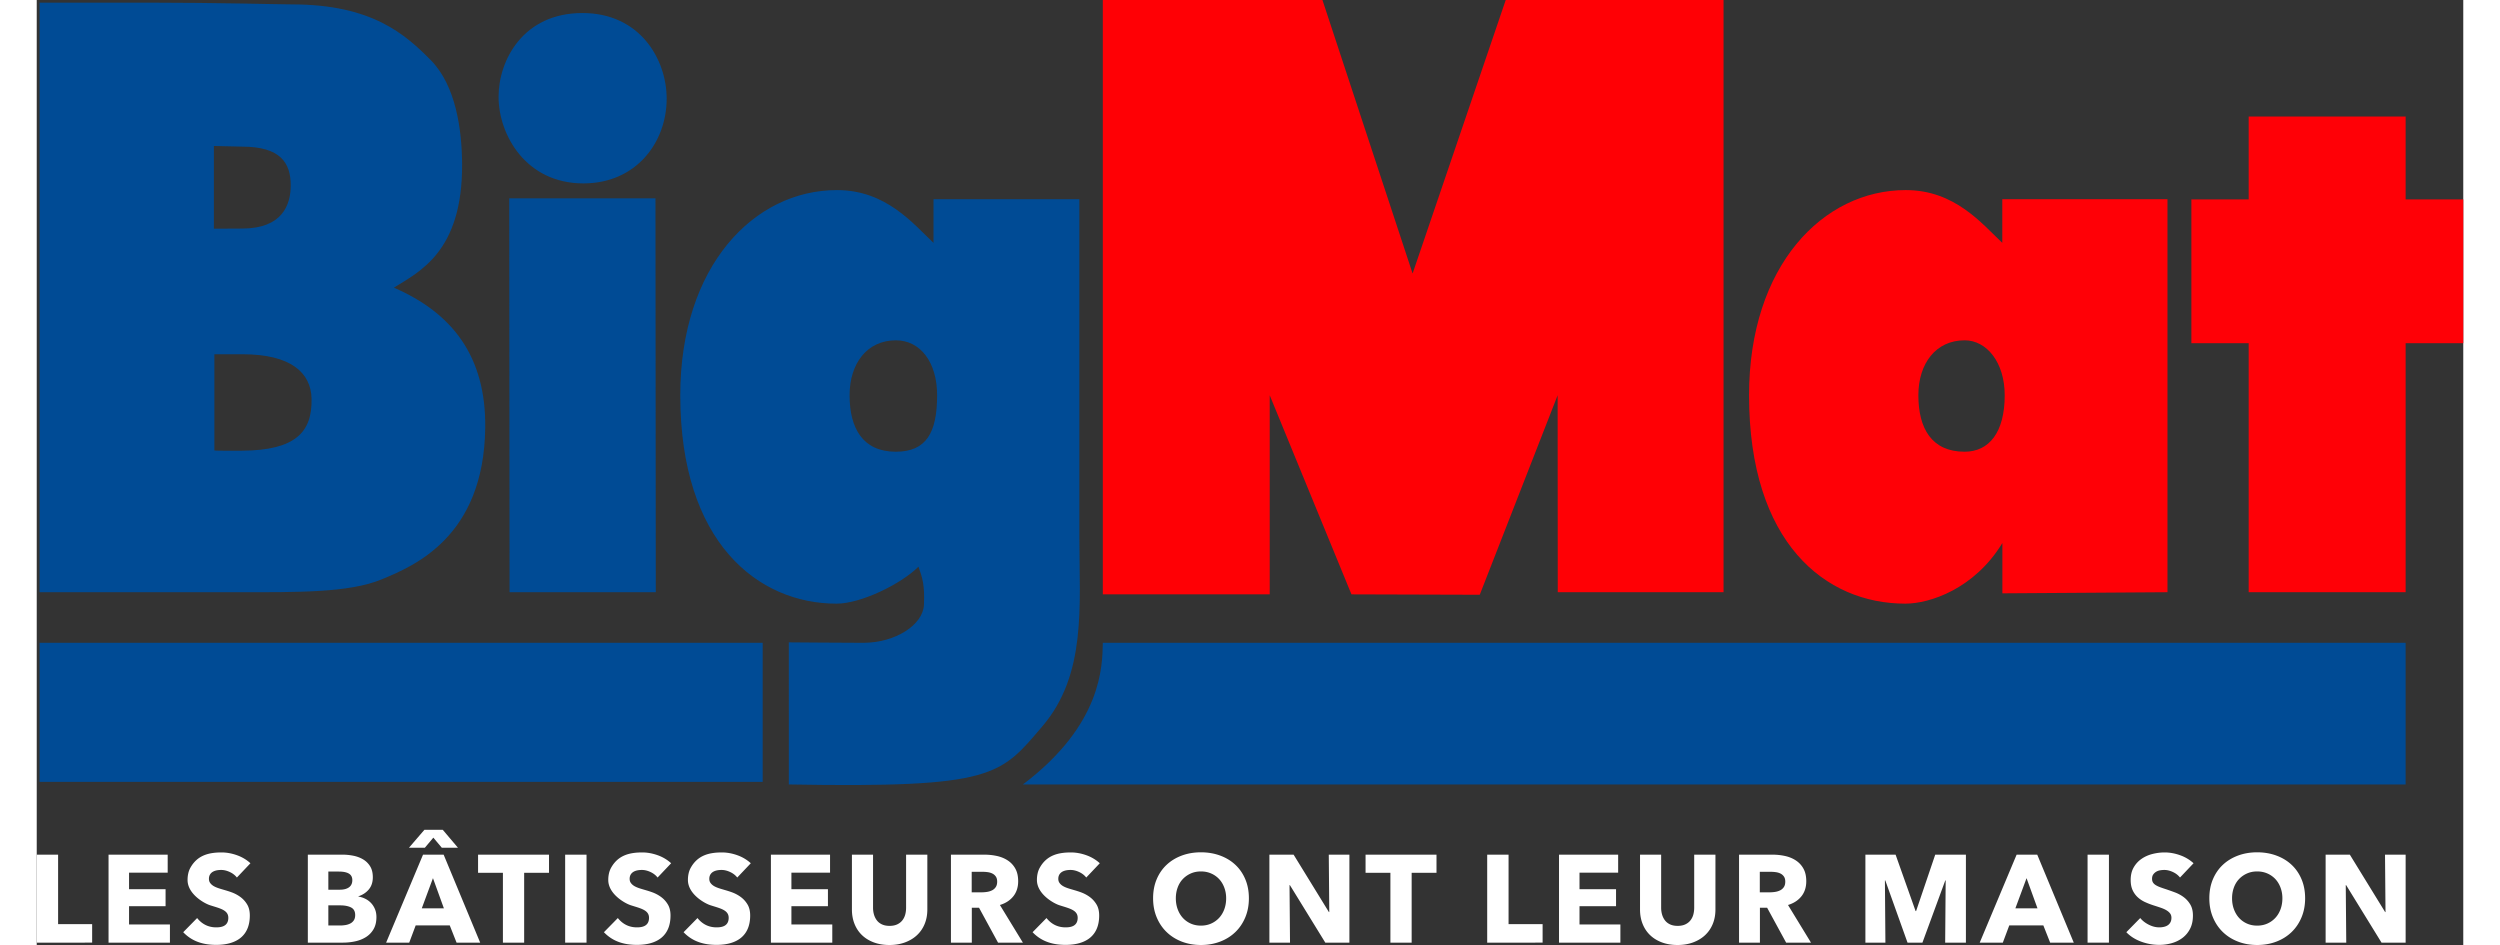 <svg clip-rule="evenodd" fill-rule="evenodd" height="945" stroke-linejoin="round" stroke-miterlimit="2" viewBox="13.723 16.549 976.491 380.288" width="2500" xmlns="http://www.w3.org/2000/svg"><rect x="13.723" y="16.549" width="976.491" height="380.288" fill="#333333" stroke="none"/><path d="m14.876 254.867v-237.249h45.023c26.117 0 51.765.699 56.547.699 32.304 0 45.681 12.185 55.816 22.399 10.135 10.215 12.581 28.069 12.645 41.94.161 35.092-17.075 43.199-27.47 49.65 23.42 10.12 37.125 27.603 36.773 56.392-.538 43.921-28.612 55.595-41.736 61.025-13.123 5.43-34.168 5.144-57.297 5.144zm70.139-179.576v33.293l11.342-.06c16.131 0 19.58-9.444 19.58-17.401 0-8.997-4.101-15.567-19.58-15.567zm.196 83.813v38.716s0 .175 11.146.1c21.466-.144 28.251-7.459 27.964-20.913-.224-10.467-8.325-17.903-27.806-17.903zm118.659-62.751h58.847l.127 158.517h-58.847zm29.433-74.564c23.18 0 33.917 18.615 33.917 34.474 0 17.524-12.208 34.088-33.53 34.088-23.106 0-34.111-19.524-34.111-34.862 0-14.781 9.957-33.7 33.724-33.7zm141.303 74.917h58.694v136.547c0 26.958 2.989 54.639-14.86 75.543-16.946 19.847-19.27 24.905-102.057 23.435l-.003-57.188s23.254.188 29.898.188c13.004 0 24.145-7.238 24.484-15.327.336-8.014-.634-10.836-2.205-15.319-7.033 7.033-23.193 14.886-32.96 14.886-31.544 0-62.898-24.494-62.898-83.859 0-52.148 29.766-82.569 63.05-82.569 19.784 0 30.653 13.528 38.857 21.244zm-15.142 56.794c-11.604 0-18.629 9.316-18.629 22.112 0 13.283 5.314 22.72 18.598 22.72 12.327 0 16.627-7.751 16.627-22.72 0-13.284-6.736-22.112-16.596-22.112z" fill="#004b95" fill-rule="nonzero"/><path d="m442.736 16.549h88.385l36.281 110.071 37.476-110.071h87.654v238.321h-66.714l-.05-79.258-31.34 80.278-51.63-.159-32.894-80.119v80.119h-67.168z" fill="#ff0005" fill-rule="nonzero"/><path d="m442.736 275.231c-.181 9.34-.226 32.892-32.156 57h556.443v-57zm-427.86 0h290.986v55.952h-290.986z" fill="#004b95"/><path d="m804.705 96.706h66.473v158.164l-66.439.451v-20.243c-11.282 18.516-29.275 24.392-39.043 24.393-32.24.006-62.897-24.494-62.897-83.859 0-52.148 29.765-82.569 63.049-82.569 19.784 0 30.653 13.528 38.857 21.244zm-15.142 56.794c-11.604 0-18.629 9.316-18.629 22.112 0 13.283 5.315 22.72 18.598 22.72 9.857 0 16.147-7.751 16.147-22.72 0-13.284-7.277-22.112-16.116-22.112zm114.293-90.048h63.168v33.344h23.19v57.859h-23.19v100.215h-63.168v-100.215h-23.058v-57.859h23.058z" fill="#ff0006" fill-rule="nonzero"/><g fill="#fff"><path d="m13.723 395.887v-35.4h8.6v27.95h13.7v7.45zm28.9 0v-35.4h23.8v7.25h-15.55v6.65h14.7v6.85h-14.7v7.35h16.45v7.3zm51.65-26.2c-.733-.933-1.691-1.675-2.875-2.225-1.183-.55-2.325-.825-3.425-.825-4.823 0-4.95 2.85-4.95 3.55 0 .6.125 1.1.375 1.5 1.424 2.278 4.82 2.487 8.825 3.975 1.3.483 2.484 1.125 3.55 1.925 1.067.8 1.95 1.792 2.65 2.975.7 1.184 1.05 2.659 1.05 4.425 0 7.9-5.039 11.8-13.55 11.8-6.824 0-10.693-2.434-13.25-5.1l5.6-5.7c.867 1.067 3.177 3.75 7.65 3.75 1.878 0 4.9-.311 4.9-3.85 0-3.153-3.4-3.774-7.35-5.05-2.482-.802-9.05-4.564-9.05-10.15 0-1.966.4-3.65 1.2-5.05 2.778-4.862 7.205-6.05 12.5-6.05 2 0 4.042.367 6.125 1.1 2.084.734 3.909 1.817 5.475 3.25zm169.3 0c-.733-.933-1.691-1.675-2.875-2.225-1.183-.55-2.325-.825-3.425-.825-4.823 0-4.95 2.85-4.95 3.55 0 .6.125 1.1.375 1.5 1.424 2.278 4.82 2.487 8.825 3.975 1.3.483 2.484 1.125 3.55 1.925 1.067.8 1.95 1.792 2.65 2.975.7 1.184 1.05 2.659 1.05 4.425 0 7.9-5.039 11.8-13.55 11.8-6.824 0-10.693-2.434-13.25-5.1l5.6-5.7c.867 1.067 3.177 3.75 7.65 3.75 1.878 0 4.9-.311 4.9-3.85 0-3.153-3.4-3.774-7.35-5.05-2.482-.802-9.05-4.564-9.05-10.15 0-1.966.4-3.65 1.2-5.05 2.778-4.862 7.205-6.05 12.5-6.05 2 0 4.042.367 6.125 1.1 2.084.734 3.909 1.817 5.475 3.25zm32.055 0c-.733-.933-1.691-1.675-2.875-2.225-1.183-.55-2.325-.825-3.425-.825-4.824 0-4.95 2.85-4.95 3.55 0 .6.125 1.1.375 1.5 1.423 2.278 4.82 2.487 8.825 3.975 1.3.483 2.484 1.125 3.55 1.925 1.067.8 1.95 1.792 2.65 2.975.7 1.184 1.05 2.659 1.05 4.425 0 7.9-5.039 11.8-13.55 11.8-6.824 0-10.693-2.434-13.25-5.1l5.6-5.7c.867 1.067 3.177 3.75 7.65 3.75 1.877 0 4.9-.311 4.9-3.85 0-3.153-3.4-3.774-7.35-5.05-2.482-.802-9.05-4.564-9.05-10.15 0-1.966.4-3.65 1.2-5.05 2.778-4.862 7.205-6.05 12.5-6.05 2 0 4.042.367 6.125 1.1 2.084.734 3.909 1.817 5.475 3.25zm140.445 0c-.733-.933-1.691-1.675-2.875-2.225-1.183-.55-2.325-.825-3.425-.825-4.823 0-4.95 2.85-4.95 3.55 0 .6.125 1.1.375 1.5 1.424 2.278 4.82 2.487 8.825 3.975 1.3.483 2.484 1.125 3.55 1.925 1.067.8 1.95 1.792 2.65 2.975.7 1.184 1.05 2.659 1.05 4.425 0 7.9-5.039 11.8-13.55 11.8-6.824 0-10.693-2.434-13.25-5.1l5.6-5.7c.867 1.067 3.177 3.75 7.65 3.75 1.878 0 4.9-.311 4.9-3.85 0-3.153-3.4-3.774-7.35-5.05-2.482-.802-9.05-4.564-9.05-10.15 0-1.966.4-3.65 1.2-5.05 2.778-4.862 7.205-6.05 12.5-6.05 2 0 4.042.367 6.125 1.1 2.084.734 3.909 1.817 5.475 3.25zm-285.65 15.9c0 1.934-.383 3.559-1.15 4.875a9.115 9.115 0 0 1 -3.05 3.175c-1.266.8-2.708 1.375-4.325 1.725a23.44 23.44 0 0 1 -4.975.525h-14.1v-35.4h14.1c1.367 0 2.767.142 4.2.425 1.434.284 2.734.767 3.9 1.45a8.26 8.26 0 0 1 2.85 2.775c.734 1.167 1.1 2.65 1.1 4.45 0 1.967-.533 3.592-1.6 4.875-1.066 1.284-2.466 2.209-4.2 2.775v.1c1 .167 1.942.475 2.825.925a8.157 8.157 0 0 1 2.3 1.725c.65.7 1.167 1.517 1.55 2.45.384.934.575 1.984.575 3.15zm-9.7-14.85c0-1.2-.458-2.075-1.375-2.625-.916-.55-2.275-.825-4.075-.825h-4.2v7.3h4.6c1.6 0 2.842-.325 3.725-.975.884-.65 1.325-1.608 1.325-2.875zm1.15 14.05c0-1.466-.55-2.483-1.65-3.05-1.1-.566-2.566-.85-4.4-.85h-4.75v8.1h4.8c.667 0 1.359-.058 2.075-.175a6.503 6.503 0 0 0 1.95-.625 3.737 3.737 0 0 0 1.425-1.275c.367-.55.55-1.258.55-2.125zm40.8 11.1-2.75-6.95h-13.7l-2.6 6.95h-9.3l14.85-35.4h8.3l14.7 35.4zm-9.5-25.95-4.5 12.15h8.9zm3.55-12.25-3.4-4.05-3.4 4.05h-6.4l6.2-7.2h7.4l6.1 7.2zm33.15 10.1v28.1h-8.55v-28.1h-10v-7.3h28.55v7.3z" fill-rule="nonzero"/><path d="m226.373 360.487h8.6v35.4h-8.6z"/><path d="m309.173 395.887v-35.4h23.8v7.25h-15.55v6.65h14.7v6.85h-14.7v7.35h16.45v7.3zm62.95-13.35c0 2.134-.358 4.075-1.075 5.825-.716 1.75-1.741 3.25-3.075 4.5-1.333 1.25-2.941 2.225-4.825 2.925-1.883.7-3.975 1.05-6.275 1.05-2.333 0-4.433-.35-6.3-1.05-1.866-.7-3.45-1.675-4.75-2.925s-2.3-2.75-3-4.5-1.05-3.691-1.05-5.825v-22.05h8.5v21.35c0 .967.125 1.884.375 2.75.25.867.634 1.642 1.15 2.325.517.684 1.2 1.225 2.05 1.625s1.875.6 3.075.6 2.225-.2 3.075-.6 1.542-.941 2.075-1.625a6.448 6.448 0 0 0 1.15-2.325c.234-.866.35-1.783.35-2.75v-21.35h8.55zm28.45 13.35-7.65-14.05h-2.9v14.05h-8.4v-35.4h13.5c1.7 0 3.359.175 4.975.525 1.617.35 3.067.942 4.35 1.775a9.283 9.283 0 0 1 3.075 3.3c.767 1.367 1.15 3.067 1.15 5.1 0 2.4-.65 4.417-1.95 6.05-1.3 1.634-3.1 2.8-5.4 3.5l9.25 15.15zm-.35-24.55c0-.833-.175-1.508-.525-2.025-.35-.516-.8-.916-1.35-1.2a5.867 5.867 0 0 0 -1.85-.575c-.683-.1-1.341-.15-1.975-.15h-4.55v8.25h4.05c.7 0 1.417-.058 2.15-.175a6.824 6.824 0 0 0 2-.625c.6-.3 1.092-.733 1.475-1.3.384-.566.575-1.3.575-2.2zm101.3 6.7c0 2.8-.483 5.359-1.45 7.675-.966 2.317-2.308 4.3-4.025 5.95-1.716 1.65-3.758 2.925-6.125 3.825-2.366.9-4.933 1.35-7.7 1.35-2.766 0-5.325-.45-7.675-1.35s-4.383-2.175-6.1-3.825c-1.716-1.65-3.058-3.633-4.025-5.95-.966-2.316-1.45-4.875-1.45-7.675 0-2.833.484-5.391 1.45-7.675.967-2.283 2.309-4.225 4.025-5.825 1.717-1.6 3.75-2.833 6.1-3.7 2.35-.866 4.909-1.3 7.675-1.3 2.767 0 5.334.434 7.7 1.3 2.367.867 4.409 2.1 6.125 3.7 1.717 1.6 3.059 3.542 4.025 5.825.967 2.284 1.45 4.842 1.45 7.675zm-9.15 0c0-1.533-.25-2.966-.75-4.3-.5-1.333-1.191-2.475-2.075-3.425a9.575 9.575 0 0 0 -3.2-2.25c-1.25-.55-2.625-.825-4.125-.825s-2.866.275-4.1.825a9.93 9.93 0 0 0 -3.2 2.25c-.9.95-1.591 2.092-2.075 3.425-.483 1.334-.725 2.767-.725 4.3 0 1.6.25 3.075.75 4.425s1.192 2.509 2.075 3.475a9.48 9.48 0 0 0 3.175 2.275c1.234.55 2.6.825 4.1.825s2.867-.275 4.1-.825a9.733 9.733 0 0 0 3.2-2.275c.9-.966 1.6-2.125 2.1-3.475s.75-2.825.75-4.425zm39.9 17.85-14.25-23.15h-.15l.2 23.15h-8.3v-35.4h9.75l14.2 23.1h.15l-.2-23.1h8.3v35.4zm34.75-28.1v28.1h-8.55v-28.1h-10v-7.3h28.55v7.3zm30.4 28.1v-35.4h8.6v27.95h13.7v7.45zm28.9 0v-35.4h23.8v7.25h-15.55v6.65h14.7v6.85h-14.7v7.35h16.45v7.3zm62.95-13.35c0 2.134-.358 4.075-1.075 5.825-.716 1.75-1.741 3.25-3.075 4.5-1.333 1.25-2.941 2.225-4.825 2.925-1.883.7-3.975 1.05-6.275 1.05-2.333 0-4.433-.35-6.3-1.05-1.866-.7-3.45-1.675-4.75-2.925s-2.3-2.75-3-4.5-1.05-3.691-1.05-5.825v-22.05h8.5v21.35c0 .967.125 1.884.375 2.75.25.867.634 1.642 1.15 2.325.517.684 1.2 1.225 2.05 1.625s1.875.6 3.075.6 2.225-.2 3.075-.6 1.542-.941 2.075-1.625a6.448 6.448 0 0 0 1.15-2.325c.234-.866.35-1.783.35-2.75v-21.35h8.55zm28.45 13.35-7.65-14.05h-2.9v14.05h-8.4v-35.4h13.5c1.7 0 3.359.175 4.975.525 1.617.35 3.067.942 4.35 1.775a9.283 9.283 0 0 1 3.075 3.3c.767 1.367 1.15 3.067 1.15 5.1 0 2.4-.65 4.417-1.95 6.05-1.3 1.634-3.1 2.8-5.4 3.5l9.25 15.15zm-.35-24.55c0-.833-.175-1.508-.525-2.025-.35-.516-.8-.916-1.35-1.2a5.867 5.867 0 0 0 -1.85-.575c-.683-.1-1.341-.15-1.975-.15h-4.55v8.25h4.05c.7 0 1.417-.058 2.15-.175a6.824 6.824 0 0 0 2-.625c.6-.3 1.092-.733 1.475-1.3.384-.566.575-1.3.575-2.2zm64.35 24.55.2-25.05h-.15l-9.2 25.05h-6l-8.95-25.05h-.15l.2 25.05h-8.05v-35.4h12.15l8.05 22.7h.2l7.7-22.7h12.35v35.4zm42.25 0-2.75-6.95h-13.7l-2.6 6.95h-9.3l14.85-35.4h8.3l14.7 35.4zm-9.5-25.95-4.5 12.15h8.9z" fill-rule="nonzero"/><path d="m839.023 360.487h8.6v35.4h-8.6z"/><path d="m876.223 369.687c-.733-.933-1.691-1.675-2.875-2.225-1.183-.55-2.325-.825-3.425-.825-.566 0-1.141.05-1.725.15-.583.1-1.108.292-1.575.575-.466.284-.858.65-1.175 1.1-.316.45-.475 1.025-.475 1.725 0 .6.125 1.1.375 1.5s.617.75 1.1 1.05a9.85 9.85 0 0 0 1.725.825c.667.25 1.417.509 2.25.775 1.2.4 2.45.842 3.75 1.325 1.3.484 2.484 1.125 3.55 1.925 1.067.8 1.95 1.792 2.65 2.975.7 1.184 1.05 2.659 1.05 4.425 0 2.034-.375 3.792-1.125 5.275-.75 1.484-1.758 2.709-3.025 3.675-1.266.967-2.716 1.684-4.35 2.15-1.633.467-3.316.7-5.05.7a20.84 20.84 0 0 1 -7.35-1.325c-2.366-.883-4.333-2.141-5.9-3.775l5.6-5.7c.867 1.067 2.009 1.959 3.425 2.675 1.417.717 2.825 1.075 4.225 1.075.634 0 1.25-.066 1.85-.2.6-.133 1.125-.35 1.575-.65s.809-.7 1.075-1.2c.267-.5.4-1.1.4-1.8 0-.666-.166-1.233-.5-1.7-.333-.466-.808-.891-1.425-1.275-.616-.383-1.383-.733-2.3-1.05-.916-.316-1.958-.658-3.125-1.025a29.811 29.811 0 0 1 -3.325-1.3 11.118 11.118 0 0 1 -2.9-1.925 8.913 8.913 0 0 1 -2.05-2.85c-.516-1.116-.775-2.475-.775-4.075 0-1.966.4-3.65 1.2-5.05s1.85-2.55 3.15-3.45 2.767-1.558 4.4-1.975a19.99 19.99 0 0 1 4.95-.625c2 0 4.042.367 6.125 1.1 2.084.734 3.909 1.817 5.475 3.25zm50.35 8.35c0 2.8-.483 5.359-1.45 7.675-.966 2.317-2.308 4.3-4.025 5.95-1.716 1.65-3.758 2.925-6.125 3.825-2.366.9-4.933 1.35-7.7 1.35-2.766 0-5.325-.45-7.675-1.35s-4.383-2.175-6.1-3.825c-1.716-1.65-3.058-3.633-4.025-5.95-.966-2.316-1.45-4.875-1.45-7.675 0-2.833.484-5.391 1.45-7.675.967-2.283 2.309-4.225 4.025-5.825 1.717-1.6 3.75-2.833 6.1-3.7 2.35-.866 4.909-1.3 7.675-1.3 2.767 0 5.334.434 7.7 1.3 2.367.867 4.409 2.1 6.125 3.7 1.717 1.6 3.059 3.542 4.025 5.825.967 2.284 1.45 4.842 1.45 7.675zm-9.15 0c0-1.533-.25-2.966-.75-4.3-.5-1.333-1.191-2.475-2.075-3.425a9.575 9.575 0 0 0 -3.2-2.25c-1.25-.55-2.625-.825-4.125-.825s-2.866.275-4.1.825a9.93 9.93 0 0 0 -3.2 2.25c-.9.95-1.591 2.092-2.075 3.425-.483 1.334-.725 2.767-.725 4.3 0 1.6.25 3.075.75 4.425s1.192 2.509 2.075 3.475a9.48 9.48 0 0 0 3.175 2.275c1.234.55 2.6.825 4.1.825s2.867-.275 4.1-.825a9.733 9.733 0 0 0 3.2-2.275c.9-.966 1.6-2.125 2.1-3.475s.75-2.825.75-4.425zm39.9 17.85-14.25-23.15h-.15l.2 23.15h-8.3v-35.4h9.75l14.2 23.1h.15l-.2-23.1h8.3v35.4z" fill-rule="nonzero"/></g></svg>